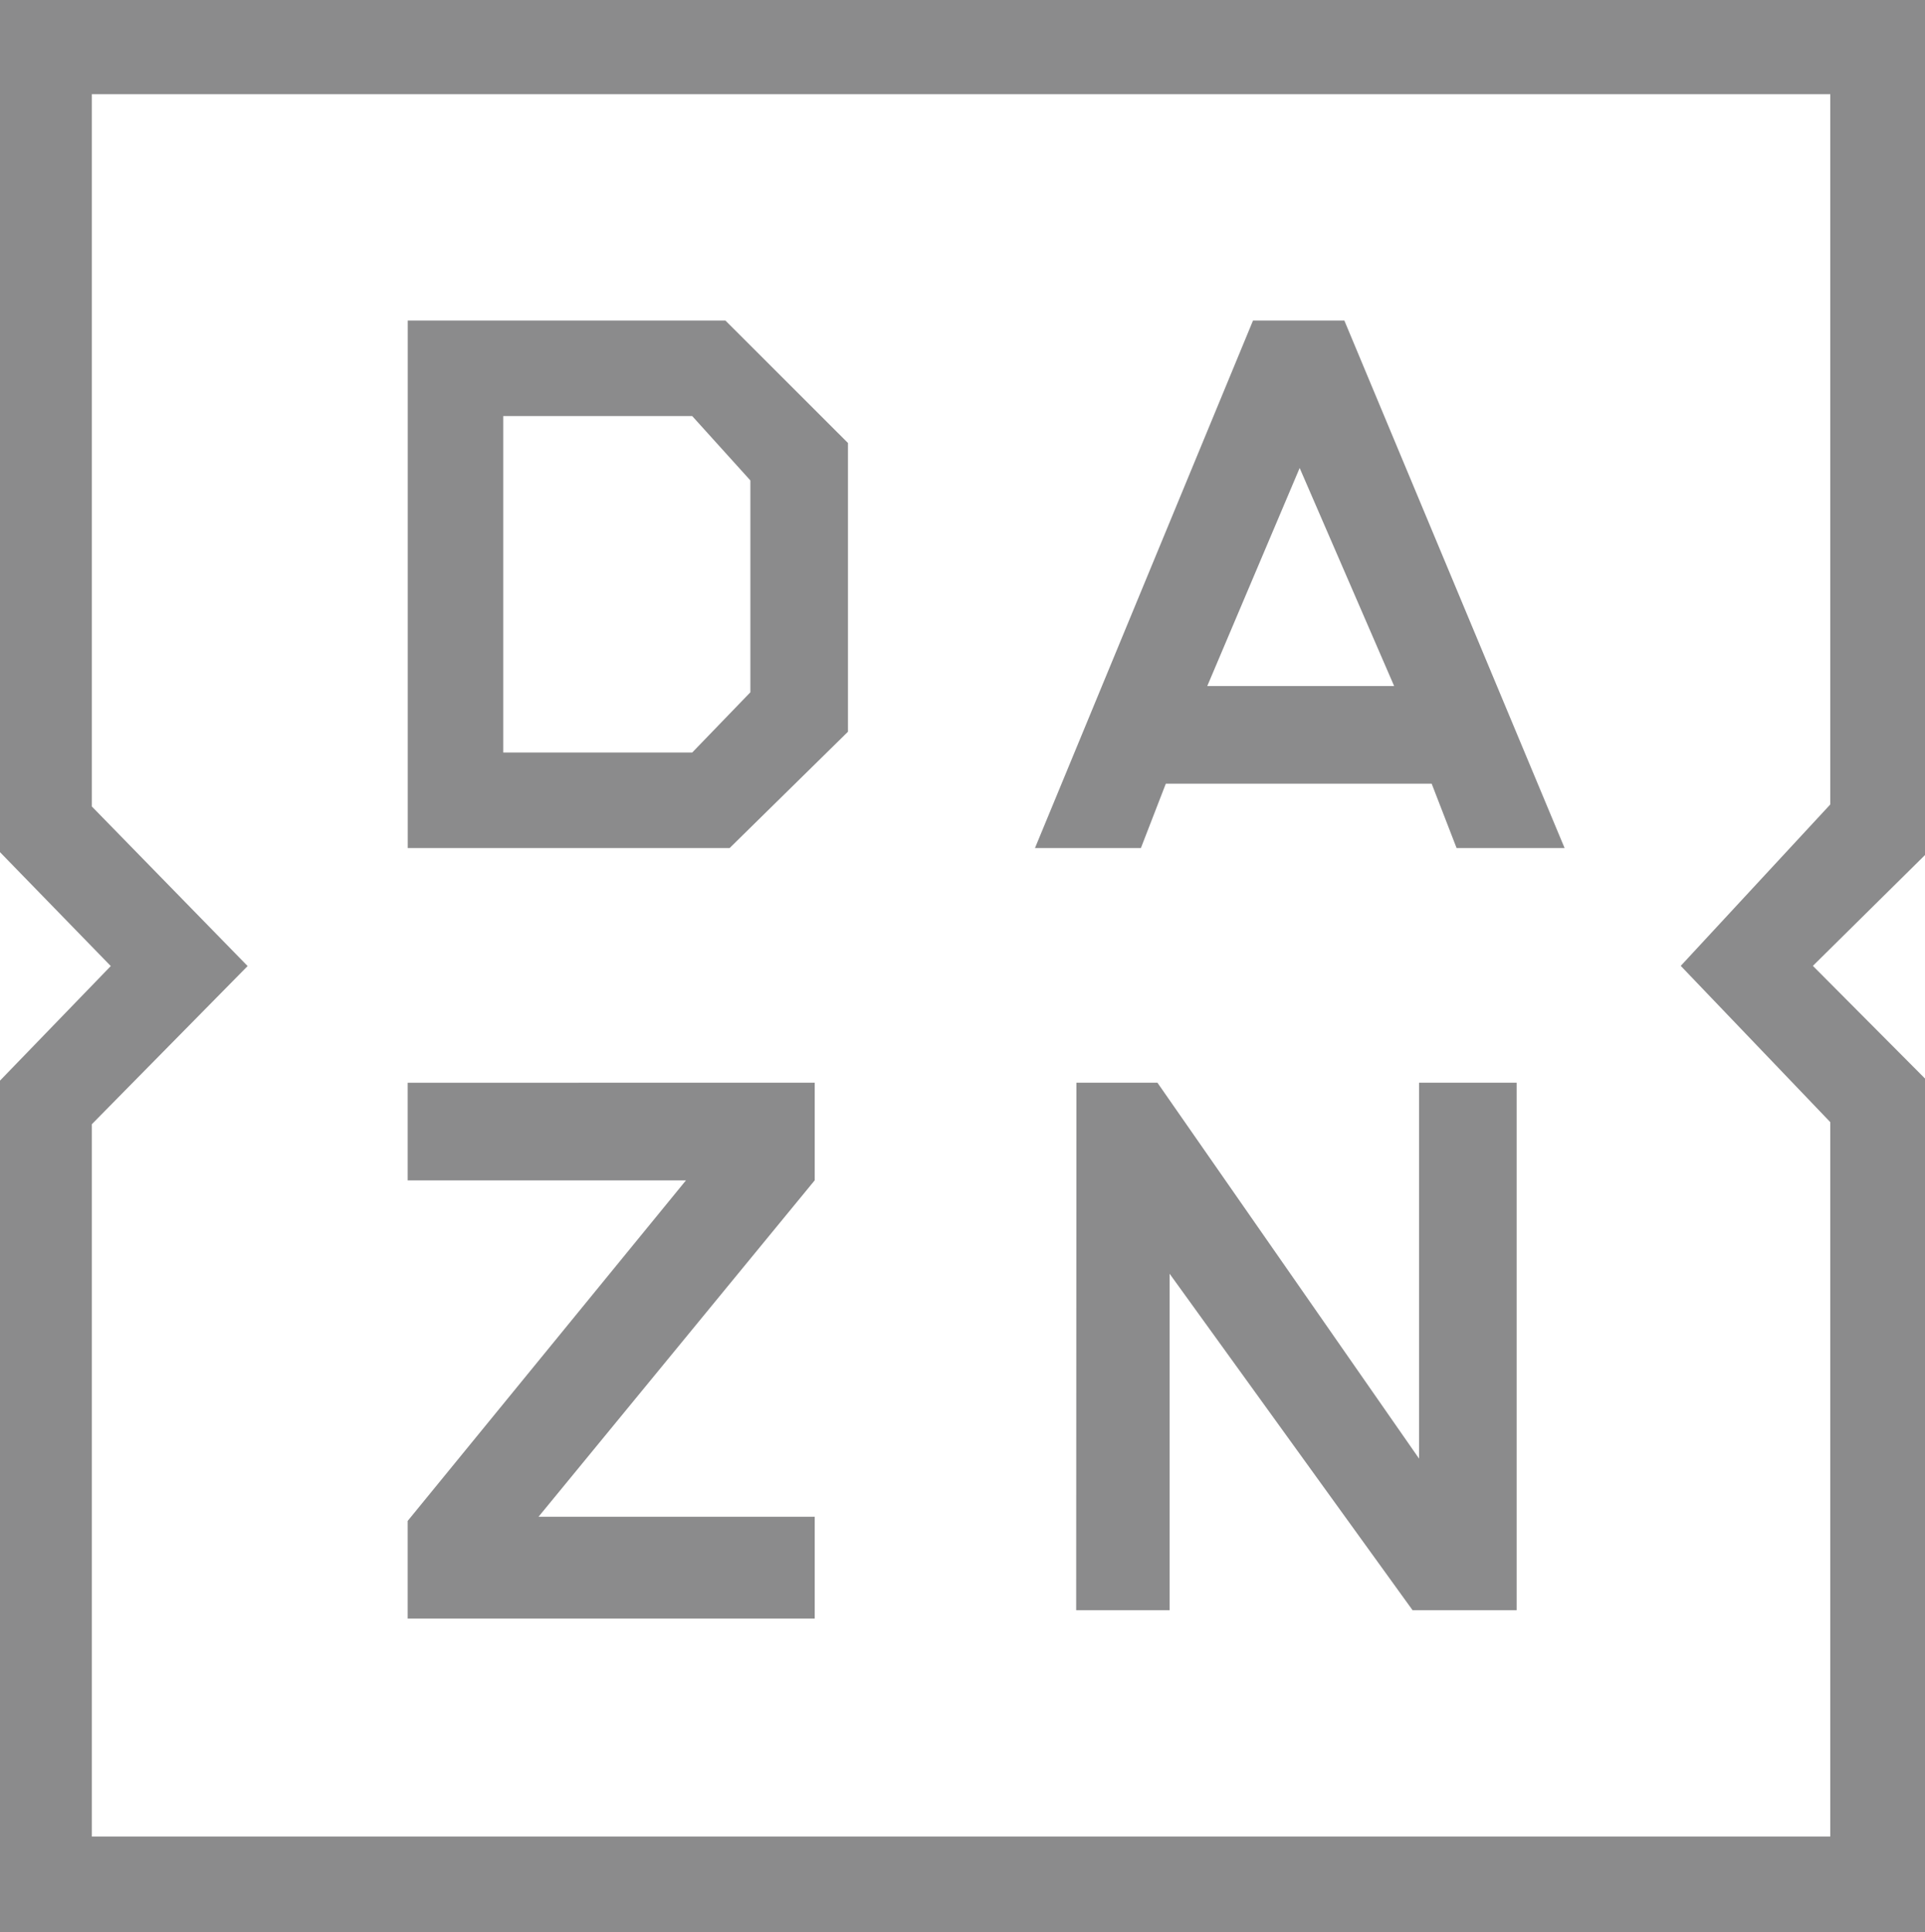 <?xml version="1.0" encoding="UTF-8"?> <svg xmlns="http://www.w3.org/2000/svg" id="Raggruppa_254" data-name="Raggruppa 254" width="31.439" height="31.554" viewBox="0 0 31.439 31.554"><path id="Tracciato_142" data-name="Tracciato 142" d="M1.5,18.36l2.544-2.583L1.5,13.171V1.538H29.892v11.6L27.45,15.774l2.442,2.552V29.994H1.5ZM0,0V13.917l1.809,1.86L0,17.648V31.554H31.439V17.614l-1.831-1.84,1.831-1.81V0Z" fill="#8b8b8c"></path><path id="Tracciato_143" data-name="Tracciato 143" d="M136.076,102.892h-5.189v8.615h5.257l1.933-1.9v-4.715Zm.407,6.071-.95.984h-3.086v-5.495h3.086l.95,1.051Z" transform="translate(-124.228 -97.657)" fill="#8b8b8c"></path><path id="Tracciato_144" data-name="Tracciato 144" d="M337.274,102.892h-1.492l-3.561,8.615h1.73l.407-1.051H338.7l.407,1.051h1.764Zm-2.239,5.969,1.509-3.561,1.543,3.561Z" transform="translate(-315.318 -97.657)" fill="#8b8b8c"></path><path id="Tracciato_145" data-name="Tracciato 145" d="M345.553,347.557h1.323l4.273,6.139v-6.139h1.594v8.615h-1.7l-3.968-5.495v5.495h-1.526Z" transform="translate(-327.973 -329.875)" fill="#8b8b8c"></path><path id="Tracciato_146" data-name="Tracciato 146" d="M137.535,347.557v1.594l-4.511,5.495h4.511v1.662h-6.648v-1.594l4.545-5.562h-4.545v-1.594Z" transform="translate(-124.229 -329.875)" fill="#8b8b8c"></path></svg> 